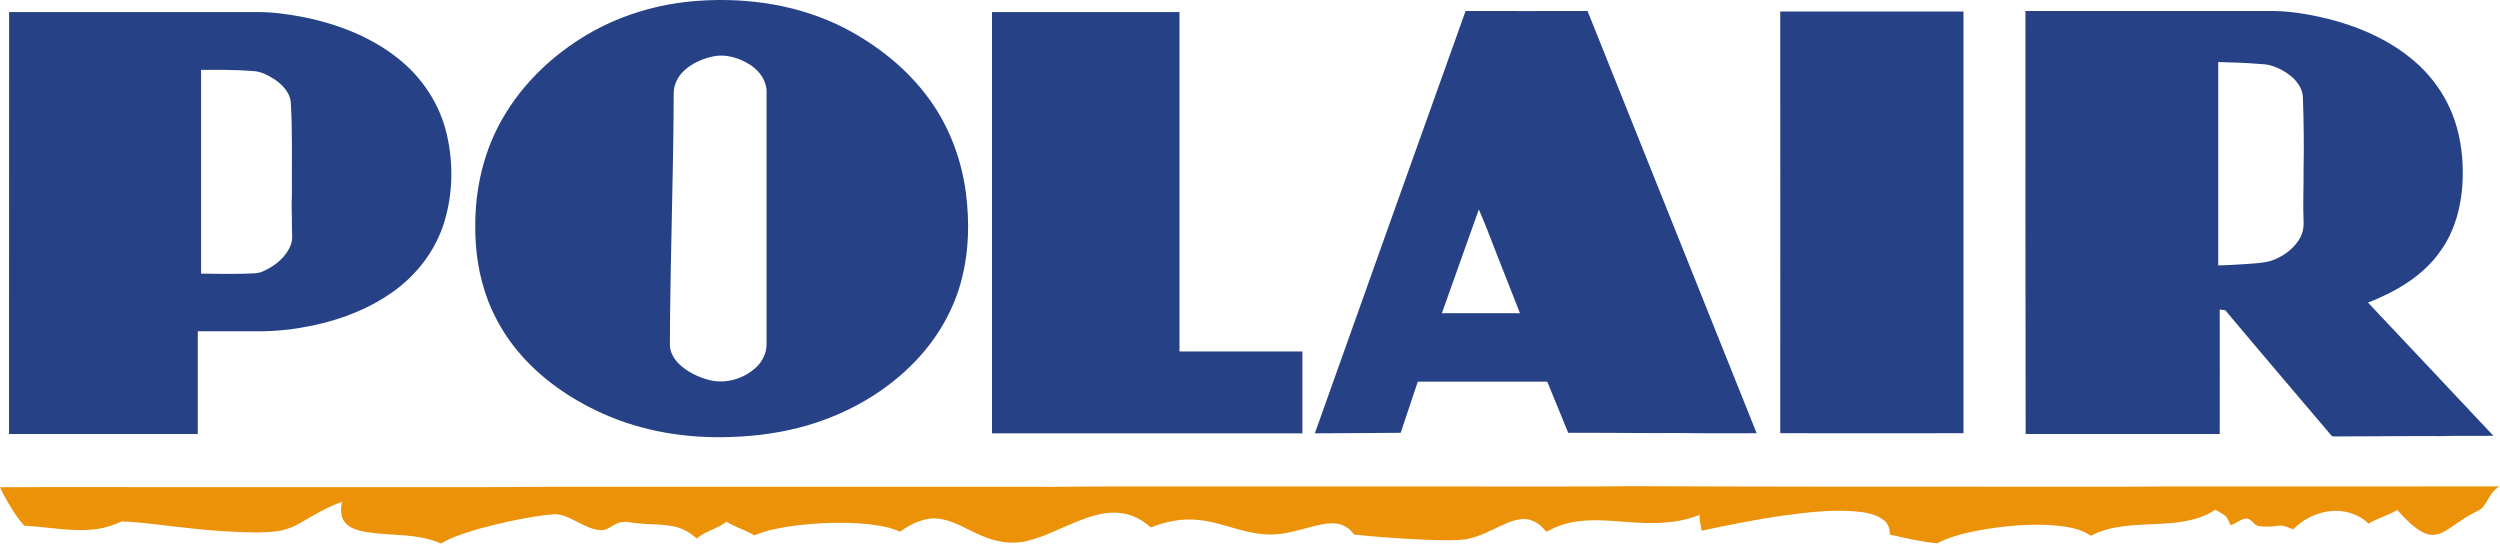 <?xml version="1.0" encoding="UTF-8"?> <svg xmlns="http://www.w3.org/2000/svg" width="142" height="31" viewBox="0 0 142 31" fill="none"> <path d="M39.733 0.041C42.539 -0.147 45.429 0.297 47.952 1.585C49.834 2.563 51.548 3.918 52.797 5.65C53.938 7.223 54.631 9.101 54.873 11.027C55.066 12.607 55.036 14.235 54.643 15.785C54.209 17.553 53.268 19.181 52.019 20.488C50.341 22.256 48.151 23.495 45.828 24.17C44.434 24.571 42.986 24.777 41.537 24.82C39.045 24.917 36.511 24.516 34.23 23.489C32.396 22.663 30.682 21.484 29.391 19.923C28.691 19.078 28.124 18.118 27.725 17.085C27.2 15.718 26.977 14.248 26.995 12.783C26.995 10.821 27.424 8.84 28.341 7.102C29.409 5.072 31.074 3.389 32.999 2.18C35.015 0.904 37.362 0.193 39.733 0.041ZM40.415 3.225C39.854 3.353 39.317 3.602 38.889 3.985C38.526 4.307 38.279 4.763 38.267 5.255C38.255 10.018 38.062 14.776 38.05 19.534C38.032 19.989 38.285 20.409 38.611 20.713C39.069 21.138 39.649 21.411 40.24 21.575C41.175 21.831 42.219 21.533 42.931 20.883C43.305 20.542 43.547 20.05 43.541 19.534C43.541 14.776 43.541 10.012 43.541 5.255C43.559 4.617 43.161 4.052 42.648 3.705C41.996 3.28 41.181 3.031 40.415 3.225ZM83.245 0.625C85.55 0.631 87.861 0.625 90.172 0.625C93.376 8.621 96.574 16.617 99.778 24.607C98.306 24.607 96.834 24.619 95.361 24.595C93.268 24.607 91.174 24.577 89.074 24.583C88.682 23.617 88.283 22.645 87.885 21.679C85.435 21.679 82.98 21.679 80.53 21.679C80.21 22.645 79.878 23.611 79.558 24.583C77.935 24.589 76.312 24.613 74.683 24.613C77.537 16.611 80.379 8.615 83.245 0.625ZM81.899 17.79C83.378 17.79 84.856 17.79 86.334 17.79C86.002 16.951 85.677 16.113 85.345 15.274C84.892 14.15 84.482 13.008 83.999 11.896C83.305 13.859 82.593 15.821 81.899 17.79ZM101.118 0.655C104.588 0.655 108.057 0.655 111.527 0.655C111.527 8.639 111.527 16.623 111.527 24.607C108.057 24.613 104.588 24.607 101.118 24.607C101.118 16.623 101.124 8.639 101.118 0.655ZM115.045 0.625C119.606 0.625 124.162 0.625 128.724 0.625C129.919 0.594 131.113 0.795 132.272 1.08C134.179 1.567 136.043 2.411 137.485 3.79C138.185 4.471 138.765 5.279 139.163 6.172C139.591 7.12 139.808 8.159 139.869 9.198C139.965 10.948 139.664 12.801 138.626 14.248C137.636 15.675 136.085 16.569 134.504 17.188C136.882 19.704 139.253 22.232 141.625 24.753C140.629 24.771 139.627 24.741 138.632 24.771C136.641 24.759 134.649 24.79 132.658 24.79C132.568 24.784 132.459 24.808 132.405 24.717C130.401 22.353 128.386 19.996 126.395 17.62C126.292 17.608 126.183 17.596 126.081 17.583C126.081 19.941 126.087 22.292 126.081 24.65C122.406 24.65 118.731 24.65 115.057 24.65C115.039 16.642 115.045 8.633 115.045 0.625ZM125.996 3.523C125.996 7.375 125.996 11.222 125.996 15.074C126.509 15.068 127.016 15.031 127.529 15.001C128.048 14.958 128.573 14.952 129.074 14.788C129.659 14.57 130.202 14.193 130.552 13.664C130.781 13.342 130.866 12.941 130.842 12.552C130.8 11.604 130.854 10.65 130.842 9.703C130.872 8.323 130.854 6.944 130.806 5.565C130.806 5.006 130.425 4.538 129.997 4.222C129.538 3.894 128.995 3.645 128.422 3.639C127.614 3.566 126.805 3.547 125.996 3.523ZM0.518 0.686C5.158 0.686 9.798 0.686 14.438 0.686C15.362 0.667 16.279 0.789 17.178 0.959C19.115 1.342 21.022 2.065 22.584 3.298C23.954 4.368 24.974 5.899 25.372 7.606C25.758 9.241 25.728 10.991 25.239 12.601C24.745 14.229 23.658 15.639 22.277 16.605C20.69 17.723 18.807 18.349 16.9 18.647C16.243 18.75 15.579 18.805 14.915 18.817C13.69 18.817 12.459 18.817 11.234 18.817C11.234 20.761 11.234 22.706 11.234 24.65C7.662 24.65 4.084 24.65 0.512 24.65C0.518 16.666 0.518 8.676 0.518 0.686ZM11.421 3.967C11.421 7.825 11.421 11.683 11.421 15.542C12.224 15.554 13.026 15.566 13.829 15.548C14.209 15.517 14.619 15.578 14.975 15.396C15.627 15.098 16.249 14.606 16.514 13.913C16.641 13.597 16.581 13.245 16.581 12.917C16.593 12.309 16.538 11.702 16.581 11.094C16.568 9.32 16.623 7.545 16.514 5.771C16.442 5.212 16.013 4.787 15.567 4.489C15.199 4.258 14.788 4.046 14.348 4.033C13.37 3.954 12.399 3.967 11.421 3.967ZM56.345 0.686C59.893 0.686 63.447 0.686 66.995 0.686C66.995 7.114 66.995 13.537 66.995 19.965C69.324 19.965 71.653 19.965 73.977 19.965C73.977 21.515 73.977 23.064 73.977 24.613C68.099 24.613 62.222 24.613 56.345 24.613C56.345 16.635 56.345 8.657 56.345 0.686Z" fill="#264186"></path> <path d="M113.64 27.645C116.699 27.639 119.752 27.664 122.812 27.633C129.208 27.627 135.604 27.639 142 27.627C141.541 27.822 141.372 28.338 141.095 28.715C140.932 28.982 140.618 29.055 140.371 29.207C139.804 29.505 139.315 29.936 138.748 30.234C138.41 30.416 137.993 30.434 137.649 30.252C137.058 29.954 136.606 29.444 136.159 28.964C135.646 29.286 135.049 29.426 134.53 29.742C133.8 29.019 132.665 28.855 131.712 29.171C131.163 29.341 130.656 29.651 130.258 30.07C129.98 29.973 129.703 29.809 129.395 29.863C129.045 29.918 128.689 29.93 128.333 29.888C128.019 29.869 127.91 29.45 127.585 29.456C127.247 29.468 127.011 29.766 126.686 29.821C126.601 29.614 126.517 29.377 126.323 29.244C126.167 29.14 125.992 29.055 125.835 28.952C124.857 29.602 123.662 29.711 122.522 29.76C121.255 29.827 119.909 29.821 118.757 30.434C118.196 30.04 117.502 29.924 116.838 29.857C115.498 29.73 114.141 29.845 112.813 30.052C111.86 30.216 110.894 30.416 110.025 30.86C109.12 30.775 108.227 30.568 107.34 30.361C107.358 30.04 107.238 29.711 106.972 29.523C106.477 29.158 105.85 29.085 105.258 29.037C103.931 28.946 102.597 29.104 101.282 29.286C99.725 29.505 98.186 29.821 96.654 30.143C96.6 29.845 96.527 29.547 96.533 29.244C95.266 29.76 93.872 29.76 92.527 29.657C91.314 29.572 90.059 29.42 88.87 29.766C88.538 29.863 88.224 29.997 87.923 30.167C87.838 30.24 87.772 30.119 87.717 30.076C87.416 29.717 86.969 29.456 86.493 29.48C85.907 29.517 85.382 29.802 84.863 30.046C84.236 30.355 83.572 30.641 82.866 30.671C82.202 30.696 81.538 30.683 80.875 30.653C79.547 30.592 78.226 30.507 76.904 30.361C76.681 30.033 76.325 29.79 75.933 29.742C75.414 29.675 74.895 29.815 74.394 29.948C73.555 30.173 72.699 30.422 71.824 30.349C70.556 30.27 69.392 29.675 68.137 29.541C67.195 29.426 66.236 29.608 65.367 29.96C64.897 29.541 64.323 29.225 63.696 29.146C62.875 29.031 62.06 29.28 61.306 29.572C60.317 29.954 59.375 30.477 58.337 30.726C57.475 30.945 56.563 30.781 55.755 30.428C54.928 30.088 54.162 29.541 53.251 29.456C52.472 29.383 51.736 29.76 51.121 30.203C50.547 29.936 49.914 29.845 49.292 29.772C47.917 29.638 46.529 29.687 45.153 29.857C44.369 29.967 43.578 30.094 42.848 30.41C42.347 30.1 41.762 29.954 41.267 29.632C40.754 30.04 40.066 30.155 39.572 30.592C39.228 30.276 38.811 30.021 38.347 29.918C37.671 29.76 36.971 29.802 36.283 29.73C35.885 29.705 35.468 29.559 35.082 29.717C34.756 29.839 34.485 30.143 34.117 30.112C33.26 30.064 32.602 29.395 31.769 29.231C31.546 29.189 31.317 29.219 31.094 29.244C29.808 29.401 28.547 29.675 27.298 30.009C26.526 30.24 25.741 30.459 25.047 30.872C23.708 30.276 22.211 30.447 20.799 30.222C20.359 30.143 19.87 30.021 19.581 29.657C19.327 29.329 19.351 28.891 19.418 28.502C18.875 28.703 18.356 28.958 17.855 29.244C17.366 29.505 16.913 29.839 16.389 30.015C15.809 30.222 15.182 30.228 14.578 30.246C13.287 30.228 11.996 30.143 10.71 29.997C9.449 29.869 8.188 29.669 6.921 29.614C6.463 29.821 5.98 29.991 5.479 30.052C4.115 30.234 2.752 29.924 1.388 29.863C1.026 29.493 0.754 29.043 0.489 28.599C0.314 28.296 0.139 27.992 0 27.676C3.494 27.651 6.987 27.676 10.481 27.67C14.12 27.67 17.764 27.67 21.403 27.67C24.661 27.664 27.92 27.682 31.178 27.651C40.35 27.651 49.522 27.651 58.694 27.651C60.142 27.664 61.59 27.627 63.044 27.633C69.887 27.633 76.723 27.633 83.566 27.633C86.643 27.633 89.721 27.645 92.798 27.615C99.725 27.645 106.683 27.645 113.64 27.645Z" fill="#EC9208"></path> </svg> 